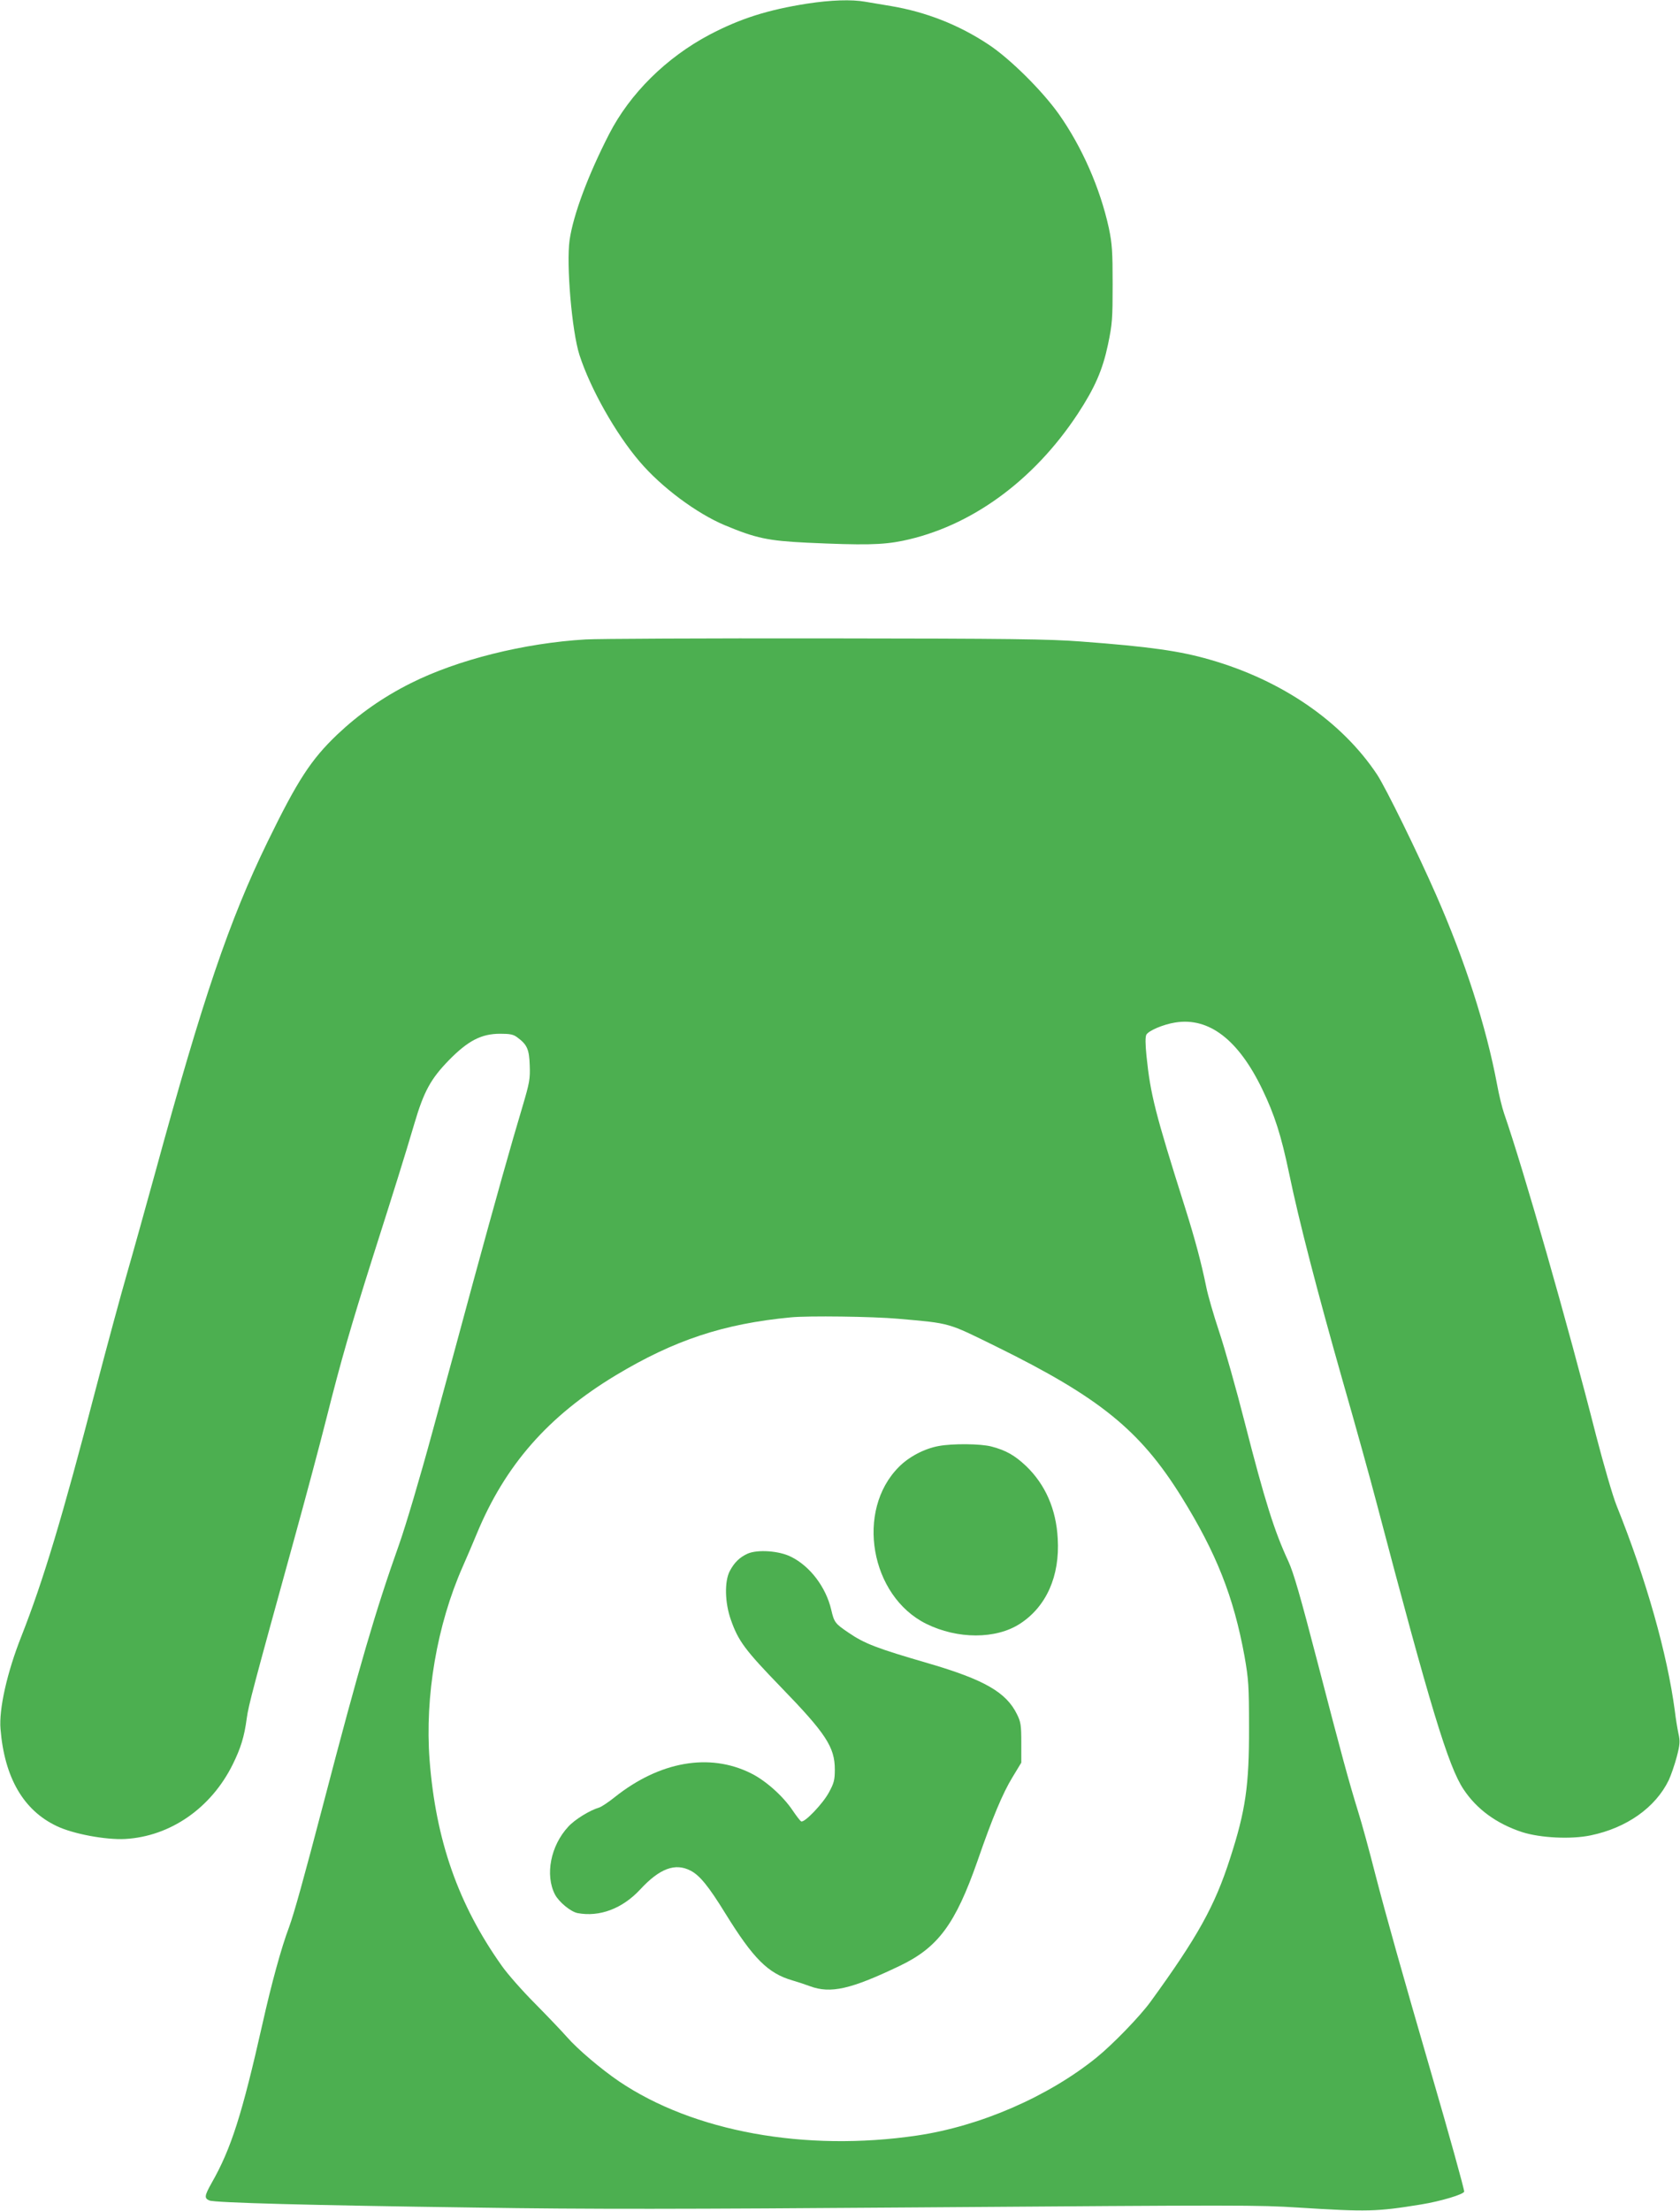 <?xml version="1.0" standalone="no"?>
<!DOCTYPE svg PUBLIC "-//W3C//DTD SVG 20010904//EN"
 "http://www.w3.org/TR/2001/REC-SVG-20010904/DTD/svg10.dtd">
<svg version="1.0" xmlns="http://www.w3.org/2000/svg"
 width="973pt" height="1280pt" viewBox="0 0 973 1280"
 preserveAspectRatio="xMidYMid meet">
<g transform="translate(0,1280) scale(0.1,-0.1)"
fill="#4caf50" stroke="none">
<path d="M4675 12779 c-229 -36 -386 -86 -564 -179 -252 -133 -462 -341 -583
-576 -122 -238 -207 -465 -229 -613 -20 -141 13 -529 57 -666 63 -195 210
-456 349 -618 126 -148 329 -299 493 -368 180 -75 249 -90 477 -101 326 -15
435 -13 553 11 392 81 757 345 1014 735 99 151 144 254 175 401 25 119 27 149
27 350 0 191 -3 234 -22 325 -50 229 -155 469 -290 660 -96 135 -283 321 -408
403 -172 114 -362 188 -564 222 -52 9 -119 20 -149 25 -79 14 -199 10 -336
-11z"/>
<path d="M3393 9098 c-358 -21 -744 -118 -1013 -253 -162 -81 -301 -179 -427
-298 -152 -145 -230 -265 -404 -622 -221 -454 -374 -904 -649 -1910 -56 -203
-130 -469 -165 -590 -35 -121 -116 -420 -180 -665 -195 -749 -304 -1110 -431
-1433 -83 -209 -131 -422 -121 -538 23 -281 133 -470 325 -561 95 -46 286 -81
397 -75 262 15 498 179 623 432 46 93 67 160 81 266 10 76 39 183 271 1024 67
242 153 564 191 715 86 341 140 527 269 935 125 392 186 587 240 770 55 187
95 259 200 367 111 113 188 153 297 153 57 0 77 -4 99 -21 57 -42 69 -69 72
-162 3 -79 -1 -100 -42 -239 -64 -213 -156 -540 -285 -1013 -60 -223 -166
-613 -236 -868 -72 -265 -155 -545 -194 -655 -135 -379 -231 -707 -436 -1492
-116 -443 -172 -644 -201 -723 -44 -116 -102 -327 -154 -560 -118 -523 -181
-722 -294 -920 -42 -75 -44 -89 -13 -102 31 -13 582 -28 1547 -41 641 -10
1208 -9 2545 1 1900 14 1978 14 2215 -1 400 -25 452 -24 710 18 112 18 250 59
250 75 0 16 -90 340 -186 669 -174 599 -265 922 -328 1165 -35 138 -80 302
-100 365 -54 175 -94 321 -235 864 -99 381 -139 520 -169 585 -81 174 -136
348 -253 805 -49 193 -116 429 -148 525 -32 96 -66 213 -75 260 -28 137 -64
273 -123 460 -173 547 -200 653 -223 877 -7 69 -7 109 -1 122 13 24 98 60 167
71 195 32 366 -99 504 -385 72 -149 110 -268 156 -488 57 -276 164 -687 309
-1197 75 -261 163 -578 196 -705 314 -1193 417 -1531 505 -1664 77 -116 191
-199 339 -248 106 -34 284 -43 398 -19 208 43 375 161 452 320 13 28 34 89 46
134 19 72 20 91 10 135 -6 29 -16 88 -21 132 -44 330 -165 760 -338 1190 -22
55 -74 235 -117 400 -166 653 -421 1543 -534 1869 -11 32 -30 108 -41 170 -63
334 -185 714 -353 1096 -108 246 -289 615 -341 695 -203 306 -550 546 -969
666 -173 50 -346 75 -747 105 -183 14 -404 17 -1480 18 -696 1 -1320 -2 -1387
-6z m1808 -3933 c308 -27 284 -21 569 -161 599 -295 833 -485 1072 -869 202
-325 303 -579 366 -925 23 -132 26 -169 26 -410 1 -338 -20 -483 -110 -760
-88 -274 -187 -453 -461 -830 -62 -85 -218 -246 -313 -323 -280 -226 -673
-397 -1040 -451 -646 -95 -1293 22 -1725 314 -103 70 -240 186 -301 256 -29
33 -112 120 -185 194 -74 74 -161 173 -193 219 -252 355 -382 726 -418 1191
-28 370 43 783 192 1120 23 52 59 136 80 187 165 400 414 684 807 921 338 203
623 298 1013 335 100 10 475 5 621 -8z"/>
<path d="M5436 4428 c-82 -15 -172 -62 -230 -121 -252 -252 -166 -747 158
-908 182 -90 404 -90 543 0 153 99 232 276 219 493 -9 171 -72 313 -183 420
-67 63 -117 91 -200 113 -63 17 -228 18 -307 3z"/>
<path d="M4330 3805 c-46 -21 -77 -51 -103 -100 -32 -60 -29 -185 6 -283 43
-123 82 -175 290 -390 260 -268 312 -347 312 -477 0 -60 -5 -79 -34 -132 -35
-66 -144 -179 -161 -168 -6 3 -28 32 -49 63 -57 85 -159 175 -243 216 -240
119 -528 68 -788 -139 -36 -29 -77 -56 -90 -60 -55 -16 -142 -70 -179 -111
-102 -110 -135 -279 -77 -392 23 -44 91 -100 131 -108 128 -24 260 26 363 137
112 121 202 155 291 109 53 -27 104 -89 202 -248 162 -262 247 -347 389 -388
25 -7 70 -22 100 -33 121 -45 238 -18 522 118 221 106 321 241 449 606 87 252
147 394 202 484 l52 86 0 115 c0 102 -3 121 -25 165 -62 127 -189 200 -510
294 -306 89 -373 115 -468 180 -75 51 -81 58 -98 132 -31 131 -123 252 -233
306 -69 35 -194 43 -251 18z"/>
</g>
</svg>
